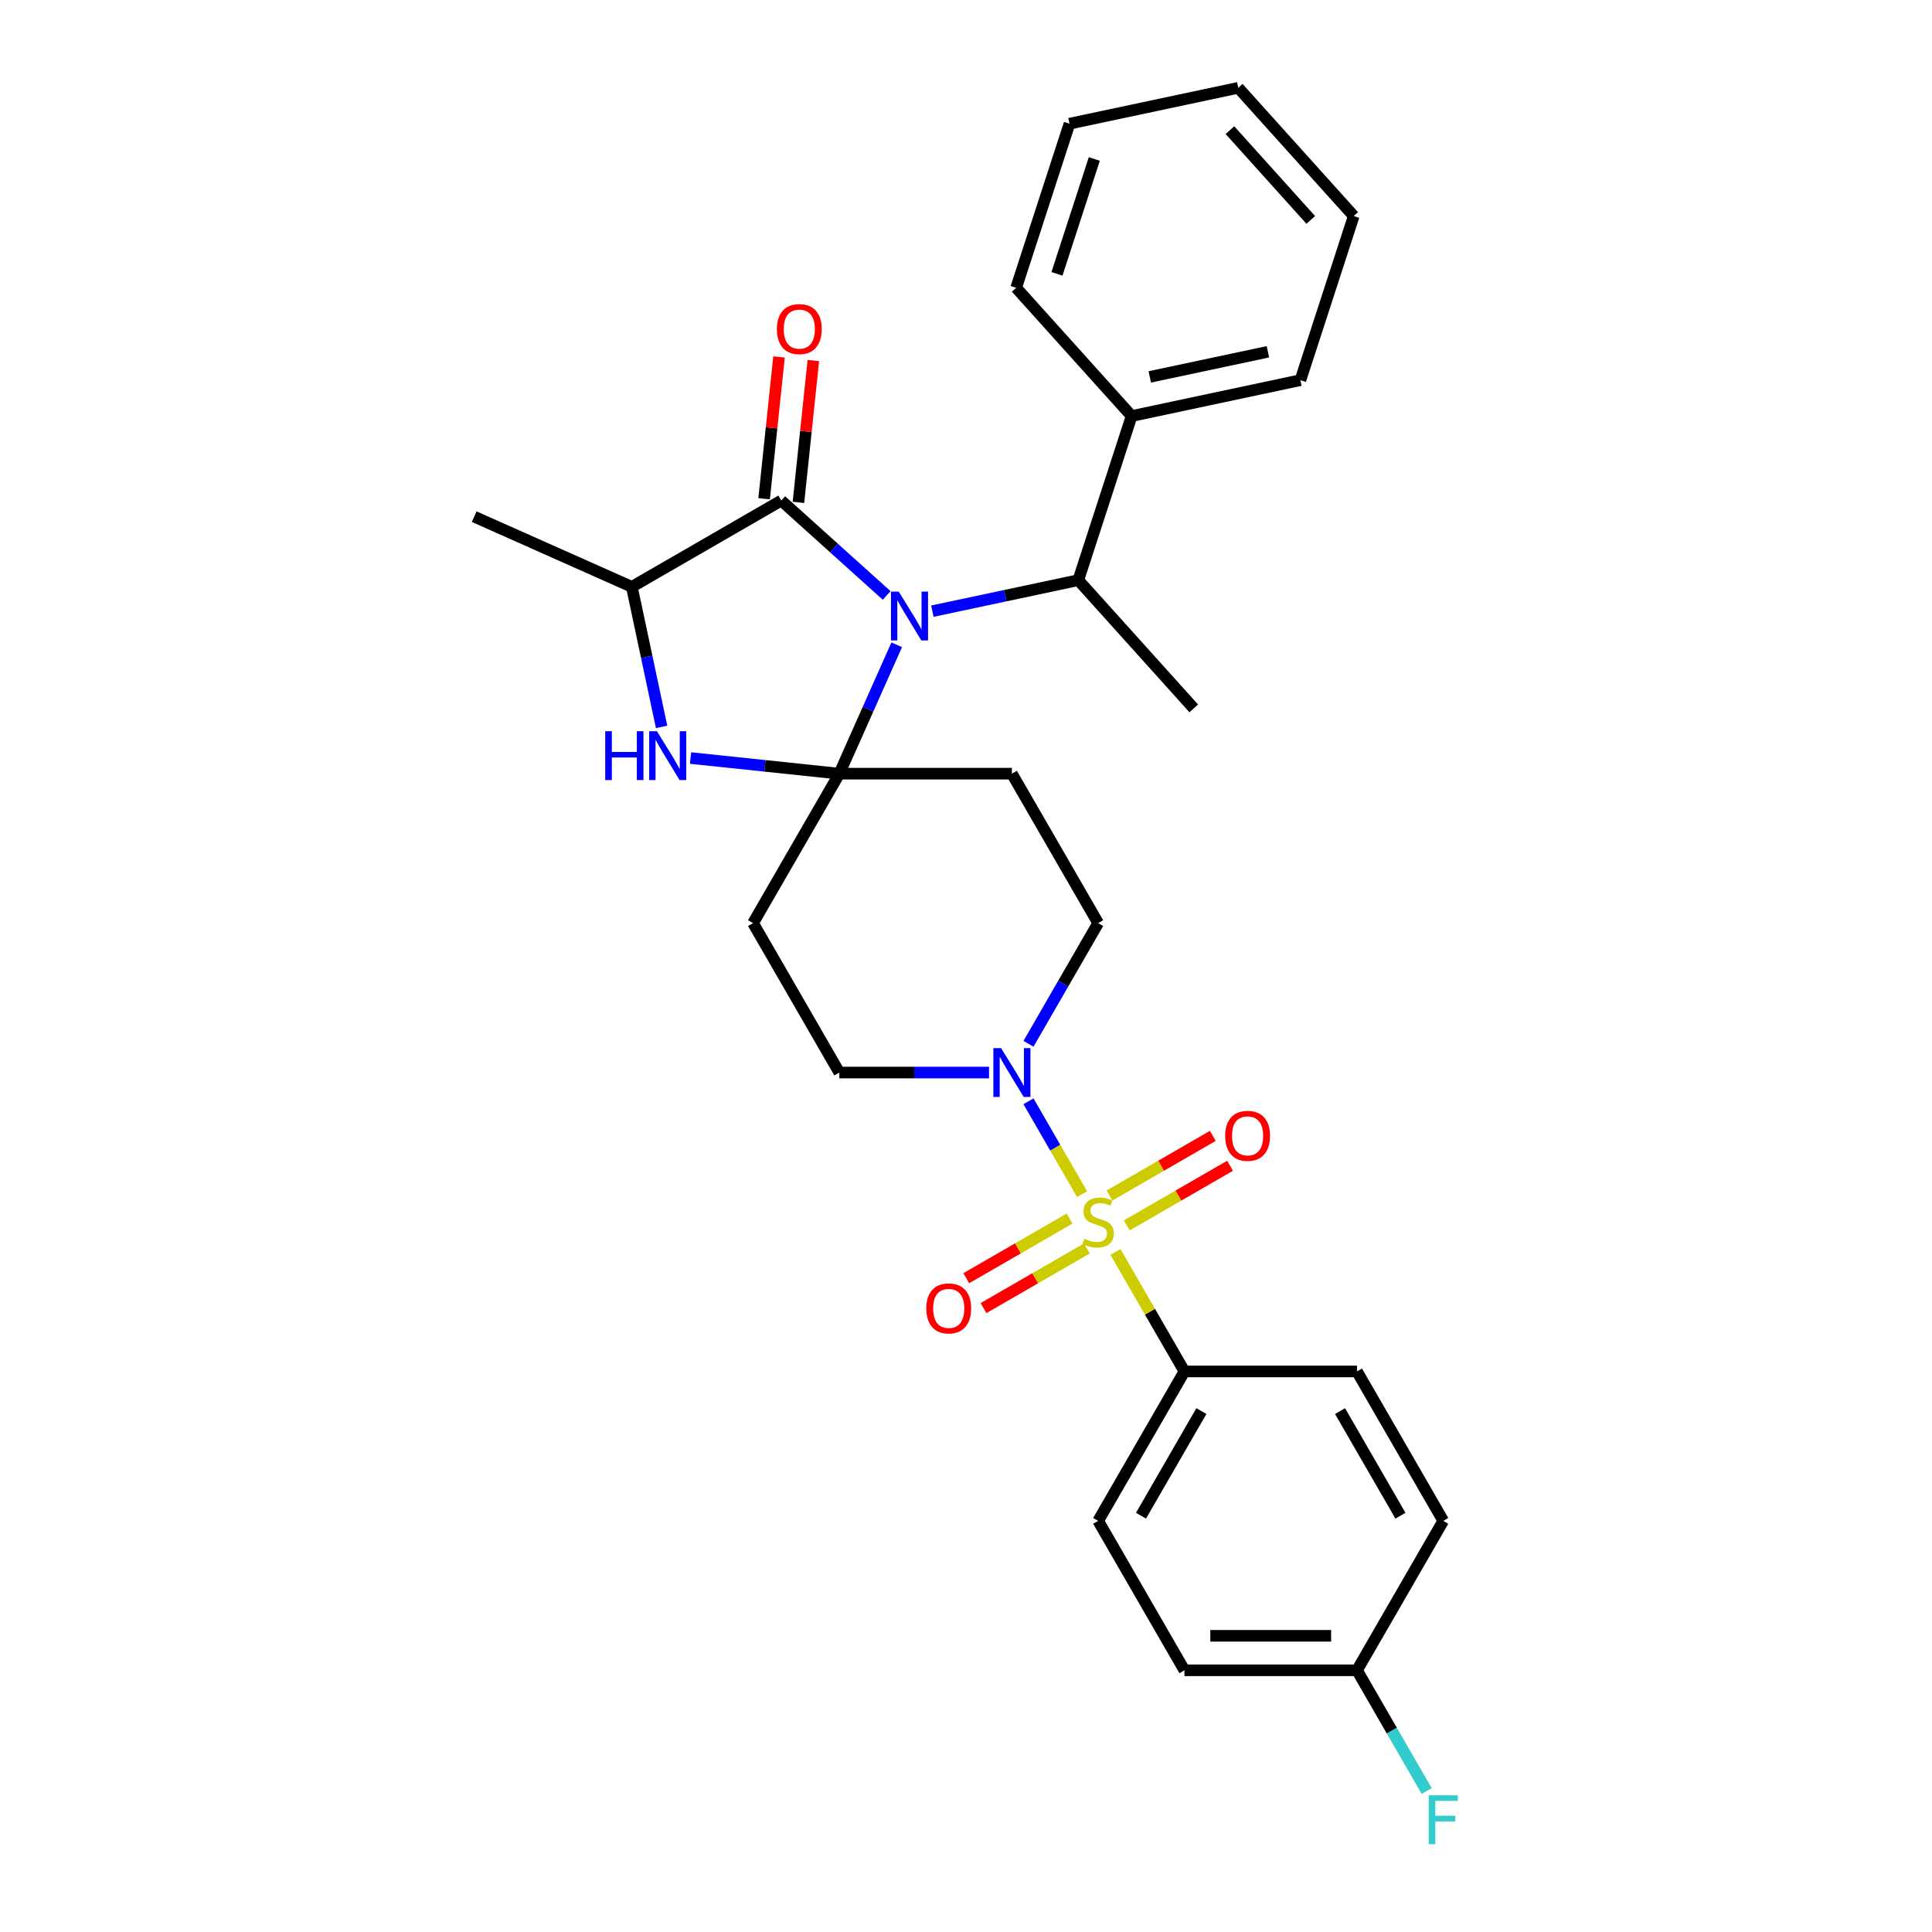<?xml version='1.0' encoding='iso-8859-1'?>
<svg version='1.1' baseProfile='full'
              xmlns='http://www.w3.org/2000/svg'
                      xmlns:rdkit='http://www.rdkit.org/xml'
                      xmlns:xlink='http://www.w3.org/1999/xlink'
                  xml:space='preserve'
width='1000px' height='1000px' viewBox='0 0 1000 1000'>
<!-- END OF HEADER -->
<rect style='opacity:1.0;fill:#FFFFFF;stroke:none' width='1000' height='1000' x='0' y='0'> </rect>
<path class='bond-0' d='M 613.064,709.849 L 568.406,787.199' style='fill:none;fill-rule:evenodd;stroke:#000000;stroke-width:6px;stroke-linecap:butt;stroke-linejoin:miter;stroke-opacity:1' />
<path class='bond-0' d='M 621.835,730.383 L 590.575,784.528' style='fill:none;fill-rule:evenodd;stroke:#000000;stroke-width:6px;stroke-linecap:butt;stroke-linejoin:miter;stroke-opacity:1' />
<path class='bond-1' d='M 613.064,709.849 L 702.379,709.849' style='fill:none;fill-rule:evenodd;stroke:#000000;stroke-width:6px;stroke-linecap:butt;stroke-linejoin:miter;stroke-opacity:1' />
<path class='bond-2' d='M 613.064,709.849 L 595.216,678.936' style='fill:none;fill-rule:evenodd;stroke:#000000;stroke-width:6px;stroke-linecap:butt;stroke-linejoin:miter;stroke-opacity:1' />
<path class='bond-2' d='M 595.216,678.936 L 577.368,648.023' style='fill:none;fill-rule:evenodd;stroke:#CCCC00;stroke-width:6px;stroke-linecap:butt;stroke-linejoin:miter;stroke-opacity:1' />
<path class='bond-3' d='M 532.339,540.27 L 550.372,509.035' style='fill:none;fill-rule:evenodd;stroke:#0000FF;stroke-width:6px;stroke-linecap:butt;stroke-linejoin:miter;stroke-opacity:1' />
<path class='bond-3' d='M 550.372,509.035 L 568.406,477.801' style='fill:none;fill-rule:evenodd;stroke:#000000;stroke-width:6px;stroke-linecap:butt;stroke-linejoin:miter;stroke-opacity:1' />
<path class='bond-4' d='M 532.339,570.03 L 546.211,594.058' style='fill:none;fill-rule:evenodd;stroke:#0000FF;stroke-width:6px;stroke-linecap:butt;stroke-linejoin:miter;stroke-opacity:1' />
<path class='bond-4' d='M 546.211,594.058 L 560.084,618.085' style='fill:none;fill-rule:evenodd;stroke:#CCCC00;stroke-width:6px;stroke-linecap:butt;stroke-linejoin:miter;stroke-opacity:1' />
<path class='bond-5' d='M 511.923,555.15 L 473.178,555.15' style='fill:none;fill-rule:evenodd;stroke:#0000FF;stroke-width:6px;stroke-linecap:butt;stroke-linejoin:miter;stroke-opacity:1' />
<path class='bond-5' d='M 473.178,555.15 L 434.432,555.15' style='fill:none;fill-rule:evenodd;stroke:#000000;stroke-width:6px;stroke-linecap:butt;stroke-linejoin:miter;stroke-opacity:1' />
<path class='bond-6' d='M 583.214,634.263 L 609.945,618.83' style='fill:none;fill-rule:evenodd;stroke:#CCCC00;stroke-width:6px;stroke-linecap:butt;stroke-linejoin:miter;stroke-opacity:1' />
<path class='bond-6' d='M 609.945,618.83 L 636.676,603.397' style='fill:none;fill-rule:evenodd;stroke:#FF0000;stroke-width:6px;stroke-linecap:butt;stroke-linejoin:miter;stroke-opacity:1' />
<path class='bond-6' d='M 574.283,618.793 L 601.014,603.36' style='fill:none;fill-rule:evenodd;stroke:#CCCC00;stroke-width:6px;stroke-linecap:butt;stroke-linejoin:miter;stroke-opacity:1' />
<path class='bond-6' d='M 601.014,603.36 L 627.744,587.927' style='fill:none;fill-rule:evenodd;stroke:#FF0000;stroke-width:6px;stroke-linecap:butt;stroke-linejoin:miter;stroke-opacity:1' />
<path class='bond-7' d='M 553.597,630.736 L 526.867,646.169' style='fill:none;fill-rule:evenodd;stroke:#CCCC00;stroke-width:6px;stroke-linecap:butt;stroke-linejoin:miter;stroke-opacity:1' />
<path class='bond-7' d='M 526.867,646.169 L 500.136,661.602' style='fill:none;fill-rule:evenodd;stroke:#FF0000;stroke-width:6px;stroke-linecap:butt;stroke-linejoin:miter;stroke-opacity:1' />
<path class='bond-7' d='M 562.529,646.206 L 535.798,661.639' style='fill:none;fill-rule:evenodd;stroke:#CCCC00;stroke-width:6px;stroke-linecap:butt;stroke-linejoin:miter;stroke-opacity:1' />
<path class='bond-7' d='M 535.798,661.639 L 509.067,677.072' style='fill:none;fill-rule:evenodd;stroke:#FF0000;stroke-width:6px;stroke-linecap:butt;stroke-linejoin:miter;stroke-opacity:1' />
<path class='bond-8' d='M 568.406,787.199 L 613.064,864.549' style='fill:none;fill-rule:evenodd;stroke:#000000;stroke-width:6px;stroke-linecap:butt;stroke-linejoin:miter;stroke-opacity:1' />
<path class='bond-9' d='M 702.379,709.849 L 747.037,787.199' style='fill:none;fill-rule:evenodd;stroke:#000000;stroke-width:6px;stroke-linecap:butt;stroke-linejoin:miter;stroke-opacity:1' />
<path class='bond-9' d='M 693.608,730.383 L 724.869,784.528' style='fill:none;fill-rule:evenodd;stroke:#000000;stroke-width:6px;stroke-linecap:butt;stroke-linejoin:miter;stroke-opacity:1' />
<path class='bond-10' d='M 404.386,259.093 L 327.036,303.751' style='fill:none;fill-rule:evenodd;stroke:#000000;stroke-width:6px;stroke-linecap:butt;stroke-linejoin:miter;stroke-opacity:1' />
<path class='bond-11' d='M 404.386,259.093 L 431.66,283.651' style='fill:none;fill-rule:evenodd;stroke:#000000;stroke-width:6px;stroke-linecap:butt;stroke-linejoin:miter;stroke-opacity:1' />
<path class='bond-11' d='M 431.66,283.651 L 458.935,308.209' style='fill:none;fill-rule:evenodd;stroke:#0000FF;stroke-width:6px;stroke-linecap:butt;stroke-linejoin:miter;stroke-opacity:1' />
<path class='bond-12' d='M 413.269,260.027 L 417.126,223.322' style='fill:none;fill-rule:evenodd;stroke:#000000;stroke-width:6px;stroke-linecap:butt;stroke-linejoin:miter;stroke-opacity:1' />
<path class='bond-12' d='M 417.126,223.322 L 420.984,186.616' style='fill:none;fill-rule:evenodd;stroke:#FF0000;stroke-width:6px;stroke-linecap:butt;stroke-linejoin:miter;stroke-opacity:1' />
<path class='bond-12' d='M 395.503,258.16 L 399.361,221.454' style='fill:none;fill-rule:evenodd;stroke:#000000;stroke-width:6px;stroke-linecap:butt;stroke-linejoin:miter;stroke-opacity:1' />
<path class='bond-12' d='M 399.361,221.454 L 403.219,184.749' style='fill:none;fill-rule:evenodd;stroke:#FF0000;stroke-width:6px;stroke-linecap:butt;stroke-linejoin:miter;stroke-opacity:1' />
<path class='bond-13' d='M 327.036,303.751 L 245.442,267.423' style='fill:none;fill-rule:evenodd;stroke:#000000;stroke-width:6px;stroke-linecap:butt;stroke-linejoin:miter;stroke-opacity:1' />
<path class='bond-14' d='M 327.036,303.751 L 334.74,339.993' style='fill:none;fill-rule:evenodd;stroke:#000000;stroke-width:6px;stroke-linecap:butt;stroke-linejoin:miter;stroke-opacity:1' />
<path class='bond-14' d='M 334.74,339.993 L 342.443,376.235' style='fill:none;fill-rule:evenodd;stroke:#0000FF;stroke-width:6px;stroke-linecap:butt;stroke-linejoin:miter;stroke-opacity:1' />
<path class='bond-15' d='M 357.431,392.358 L 395.932,396.404' style='fill:none;fill-rule:evenodd;stroke:#0000FF;stroke-width:6px;stroke-linecap:butt;stroke-linejoin:miter;stroke-opacity:1' />
<path class='bond-15' d='M 395.932,396.404 L 434.432,400.451' style='fill:none;fill-rule:evenodd;stroke:#000000;stroke-width:6px;stroke-linecap:butt;stroke-linejoin:miter;stroke-opacity:1' />
<path class='bond-16' d='M 434.432,400.451 L 449.284,367.094' style='fill:none;fill-rule:evenodd;stroke:#000000;stroke-width:6px;stroke-linecap:butt;stroke-linejoin:miter;stroke-opacity:1' />
<path class='bond-16' d='M 449.284,367.094 L 464.135,333.737' style='fill:none;fill-rule:evenodd;stroke:#0000FF;stroke-width:6px;stroke-linecap:butt;stroke-linejoin:miter;stroke-opacity:1' />
<path class='bond-17' d='M 434.432,400.451 L 523.748,400.451' style='fill:none;fill-rule:evenodd;stroke:#000000;stroke-width:6px;stroke-linecap:butt;stroke-linejoin:miter;stroke-opacity:1' />
<path class='bond-18' d='M 434.432,400.451 L 389.775,477.801' style='fill:none;fill-rule:evenodd;stroke:#000000;stroke-width:6px;stroke-linecap:butt;stroke-linejoin:miter;stroke-opacity:1' />
<path class='bond-19' d='M 482.586,316.343 L 520.355,308.315' style='fill:none;fill-rule:evenodd;stroke:#0000FF;stroke-width:6px;stroke-linecap:butt;stroke-linejoin:miter;stroke-opacity:1' />
<path class='bond-19' d='M 520.355,308.315 L 558.124,300.287' style='fill:none;fill-rule:evenodd;stroke:#000000;stroke-width:6px;stroke-linecap:butt;stroke-linejoin:miter;stroke-opacity:1' />
<path class='bond-20' d='M 568.406,477.801 L 523.748,400.451' style='fill:none;fill-rule:evenodd;stroke:#000000;stroke-width:6px;stroke-linecap:butt;stroke-linejoin:miter;stroke-opacity:1' />
<path class='bond-21' d='M 389.775,477.801 L 434.432,555.15' style='fill:none;fill-rule:evenodd;stroke:#000000;stroke-width:6px;stroke-linecap:butt;stroke-linejoin:miter;stroke-opacity:1' />
<path class='bond-22' d='M 585.724,215.343 L 558.124,300.287' style='fill:none;fill-rule:evenodd;stroke:#000000;stroke-width:6px;stroke-linecap:butt;stroke-linejoin:miter;stroke-opacity:1' />
<path class='bond-23' d='M 585.724,215.343 L 673.088,196.773' style='fill:none;fill-rule:evenodd;stroke:#000000;stroke-width:6px;stroke-linecap:butt;stroke-linejoin:miter;stroke-opacity:1' />
<path class='bond-23' d='M 595.115,195.085 L 656.27,182.086' style='fill:none;fill-rule:evenodd;stroke:#000000;stroke-width:6px;stroke-linecap:butt;stroke-linejoin:miter;stroke-opacity:1' />
<path class='bond-24' d='M 585.724,215.343 L 525.961,148.969' style='fill:none;fill-rule:evenodd;stroke:#000000;stroke-width:6px;stroke-linecap:butt;stroke-linejoin:miter;stroke-opacity:1' />
<path class='bond-25' d='M 558.124,300.287 L 617.888,366.662' style='fill:none;fill-rule:evenodd;stroke:#000000;stroke-width:6px;stroke-linecap:butt;stroke-linejoin:miter;stroke-opacity:1' />
<path class='bond-26' d='M 673.088,196.773 L 700.688,111.829' style='fill:none;fill-rule:evenodd;stroke:#000000;stroke-width:6px;stroke-linecap:butt;stroke-linejoin:miter;stroke-opacity:1' />
<path class='bond-27' d='M 525.961,148.969 L 553.561,64.024' style='fill:none;fill-rule:evenodd;stroke:#000000;stroke-width:6px;stroke-linecap:butt;stroke-linejoin:miter;stroke-opacity:1' />
<path class='bond-27' d='M 547.089,141.747 L 566.409,82.286' style='fill:none;fill-rule:evenodd;stroke:#000000;stroke-width:6px;stroke-linecap:butt;stroke-linejoin:miter;stroke-opacity:1' />
<path class='bond-28' d='M 553.561,64.024 L 640.924,45.455' style='fill:none;fill-rule:evenodd;stroke:#000000;stroke-width:6px;stroke-linecap:butt;stroke-linejoin:miter;stroke-opacity:1' />
<path class='bond-29' d='M 700.688,111.829 L 640.924,45.455' style='fill:none;fill-rule:evenodd;stroke:#000000;stroke-width:6px;stroke-linecap:butt;stroke-linejoin:miter;stroke-opacity:1' />
<path class='bond-29' d='M 678.449,113.826 L 636.614,67.364' style='fill:none;fill-rule:evenodd;stroke:#000000;stroke-width:6px;stroke-linecap:butt;stroke-linejoin:miter;stroke-opacity:1' />
<path class='bond-30' d='M 702.379,864.549 L 747.037,787.199' style='fill:none;fill-rule:evenodd;stroke:#000000;stroke-width:6px;stroke-linecap:butt;stroke-linejoin:miter;stroke-opacity:1' />
<path class='bond-31' d='M 702.379,864.549 L 720.413,895.784' style='fill:none;fill-rule:evenodd;stroke:#000000;stroke-width:6px;stroke-linecap:butt;stroke-linejoin:miter;stroke-opacity:1' />
<path class='bond-31' d='M 720.413,895.784 L 738.446,927.018' style='fill:none;fill-rule:evenodd;stroke:#33CCCC;stroke-width:6px;stroke-linecap:butt;stroke-linejoin:miter;stroke-opacity:1' />
<path class='bond-32' d='M 702.379,864.549 L 613.064,864.549' style='fill:none;fill-rule:evenodd;stroke:#000000;stroke-width:6px;stroke-linecap:butt;stroke-linejoin:miter;stroke-opacity:1' />
<path class='bond-32' d='M 688.982,846.686 L 626.461,846.686' style='fill:none;fill-rule:evenodd;stroke:#000000;stroke-width:6px;stroke-linecap:butt;stroke-linejoin:miter;stroke-opacity:1' />
<path  class='atom-1' d='M 518.157 542.503
L 526.445 555.9
Q 527.267 557.222, 528.589 559.616
Q 529.911 562.01, 529.982 562.153
L 529.982 542.503
L 533.341 542.503
L 533.341 567.797
L 529.875 567.797
L 520.979 553.15
Q 519.943 551.435, 518.836 549.47
Q 517.764 547.505, 517.442 546.897
L 517.442 567.797
L 514.156 567.797
L 514.156 542.503
L 518.157 542.503
' fill='#0000FF'/>
<path  class='atom-2' d='M 561.261 641.181
Q 561.546 641.288, 562.725 641.789
Q 563.904 642.289, 565.191 642.61
Q 566.512 642.896, 567.799 642.896
Q 570.192 642.896, 571.586 641.753
Q 572.979 640.574, 572.979 638.538
Q 572.979 637.144, 572.264 636.287
Q 571.586 635.429, 570.514 634.965
Q 569.442 634.501, 567.656 633.965
Q 565.405 633.286, 564.047 632.643
Q 562.725 632, 561.761 630.642
Q 560.832 629.284, 560.832 626.998
Q 560.832 623.818, 562.976 621.853
Q 565.155 619.888, 569.442 619.888
Q 572.372 619.888, 575.694 621.282
L 574.872 624.033
Q 571.836 622.782, 569.549 622.782
Q 567.084 622.782, 565.726 623.818
Q 564.369 624.819, 564.405 626.569
Q 564.405 627.927, 565.083 628.749
Q 565.798 629.57, 566.798 630.035
Q 567.834 630.499, 569.549 631.035
Q 571.836 631.75, 573.193 632.464
Q 574.551 633.179, 575.515 634.643
Q 576.516 636.072, 576.516 638.538
Q 576.516 642.039, 574.158 643.932
Q 571.836 645.79, 567.941 645.79
Q 565.691 645.79, 563.976 645.29
Q 562.297 644.825, 560.296 644.004
L 561.261 641.181
' fill='#CCCC00'/>
<path  class='atom-3' d='M 634.145 587.913
Q 634.145 581.84, 637.146 578.446
Q 640.147 575.052, 645.756 575.052
Q 651.365 575.052, 654.366 578.446
Q 657.367 581.84, 657.367 587.913
Q 657.367 594.058, 654.33 597.56
Q 651.293 601.025, 645.756 601.025
Q 640.182 601.025, 637.146 597.56
Q 634.145 594.094, 634.145 587.913
M 645.756 598.167
Q 649.614 598.167, 651.686 595.595
Q 653.794 592.987, 653.794 587.913
Q 653.794 582.948, 651.686 580.447
Q 649.614 577.91, 645.756 577.91
Q 641.897 577.91, 639.789 580.411
Q 637.717 582.912, 637.717 587.913
Q 637.717 593.022, 639.789 595.595
Q 641.897 598.167, 645.756 598.167
' fill='#FF0000'/>
<path  class='atom-4' d='M 479.445 677.229
Q 479.445 671.156, 482.446 667.762
Q 485.447 664.368, 491.056 664.368
Q 496.665 664.368, 499.666 667.762
Q 502.667 671.156, 502.667 677.229
Q 502.667 683.374, 499.631 686.875
Q 496.594 690.341, 491.056 690.341
Q 485.483 690.341, 482.446 686.875
Q 479.445 683.41, 479.445 677.229
M 491.056 687.483
Q 494.915 687.483, 496.987 684.91
Q 499.095 682.302, 499.095 677.229
Q 499.095 672.263, 496.987 669.762
Q 494.915 667.226, 491.056 667.226
Q 487.198 667.226, 485.09 669.727
Q 483.018 672.227, 483.018 677.229
Q 483.018 682.338, 485.09 684.91
Q 487.198 687.483, 491.056 687.483
' fill='#FF0000'/>
<path  class='atom-9' d='M 313.256 378.468
L 316.686 378.468
L 316.686 389.221
L 329.619 389.221
L 329.619 378.468
L 333.048 378.468
L 333.048 403.762
L 329.619 403.762
L 329.619 392.08
L 316.686 392.08
L 316.686 403.762
L 313.256 403.762
L 313.256 378.468
' fill='#0000FF'/>
<path  class='atom-9' d='M 340.015 378.468
L 348.303 391.865
Q 349.125 393.187, 350.447 395.581
Q 351.769 397.974, 351.84 398.117
L 351.84 378.468
L 355.199 378.468
L 355.199 403.762
L 351.733 403.762
L 342.837 389.114
Q 341.801 387.399, 340.694 385.434
Q 339.622 383.469, 339.3 382.862
L 339.3 403.762
L 336.014 403.762
L 336.014 378.468
L 340.015 378.468
' fill='#0000FF'/>
<path  class='atom-11' d='M 465.169 306.21
L 473.458 319.607
Q 474.279 320.929, 475.601 323.323
Q 476.923 325.716, 476.995 325.859
L 476.995 306.21
L 480.353 306.21
L 480.353 331.504
L 476.887 331.504
L 467.992 316.856
Q 466.956 315.142, 465.848 313.177
Q 464.776 311.212, 464.455 310.604
L 464.455 331.504
L 461.168 331.504
L 461.168 306.21
L 465.169 306.21
' fill='#0000FF'/>
<path  class='atom-16' d='M 402.111 170.338
Q 402.111 164.265, 405.112 160.871
Q 408.113 157.477, 413.722 157.477
Q 419.331 157.477, 422.332 160.871
Q 425.333 164.265, 425.333 170.338
Q 425.333 176.483, 422.296 179.984
Q 419.26 183.45, 413.722 183.45
Q 408.149 183.45, 405.112 179.984
Q 402.111 176.519, 402.111 170.338
M 413.722 180.592
Q 417.58 180.592, 419.653 178.019
Q 421.76 175.411, 421.76 170.338
Q 421.76 165.372, 419.653 162.871
Q 417.58 160.335, 413.722 160.335
Q 409.864 160.335, 407.756 162.836
Q 405.684 165.337, 405.684 170.338
Q 405.684 175.447, 407.756 178.019
Q 409.864 180.592, 413.722 180.592
' fill='#FF0000'/>
<path  class='atom-29' d='M 739.517 929.251
L 754.558 929.251
L 754.558 932.145
L 742.911 932.145
L 742.911 939.826
L 753.271 939.826
L 753.271 942.756
L 742.911 942.756
L 742.911 954.545
L 739.517 954.545
L 739.517 929.251
' fill='#33CCCC'/>
</svg>
